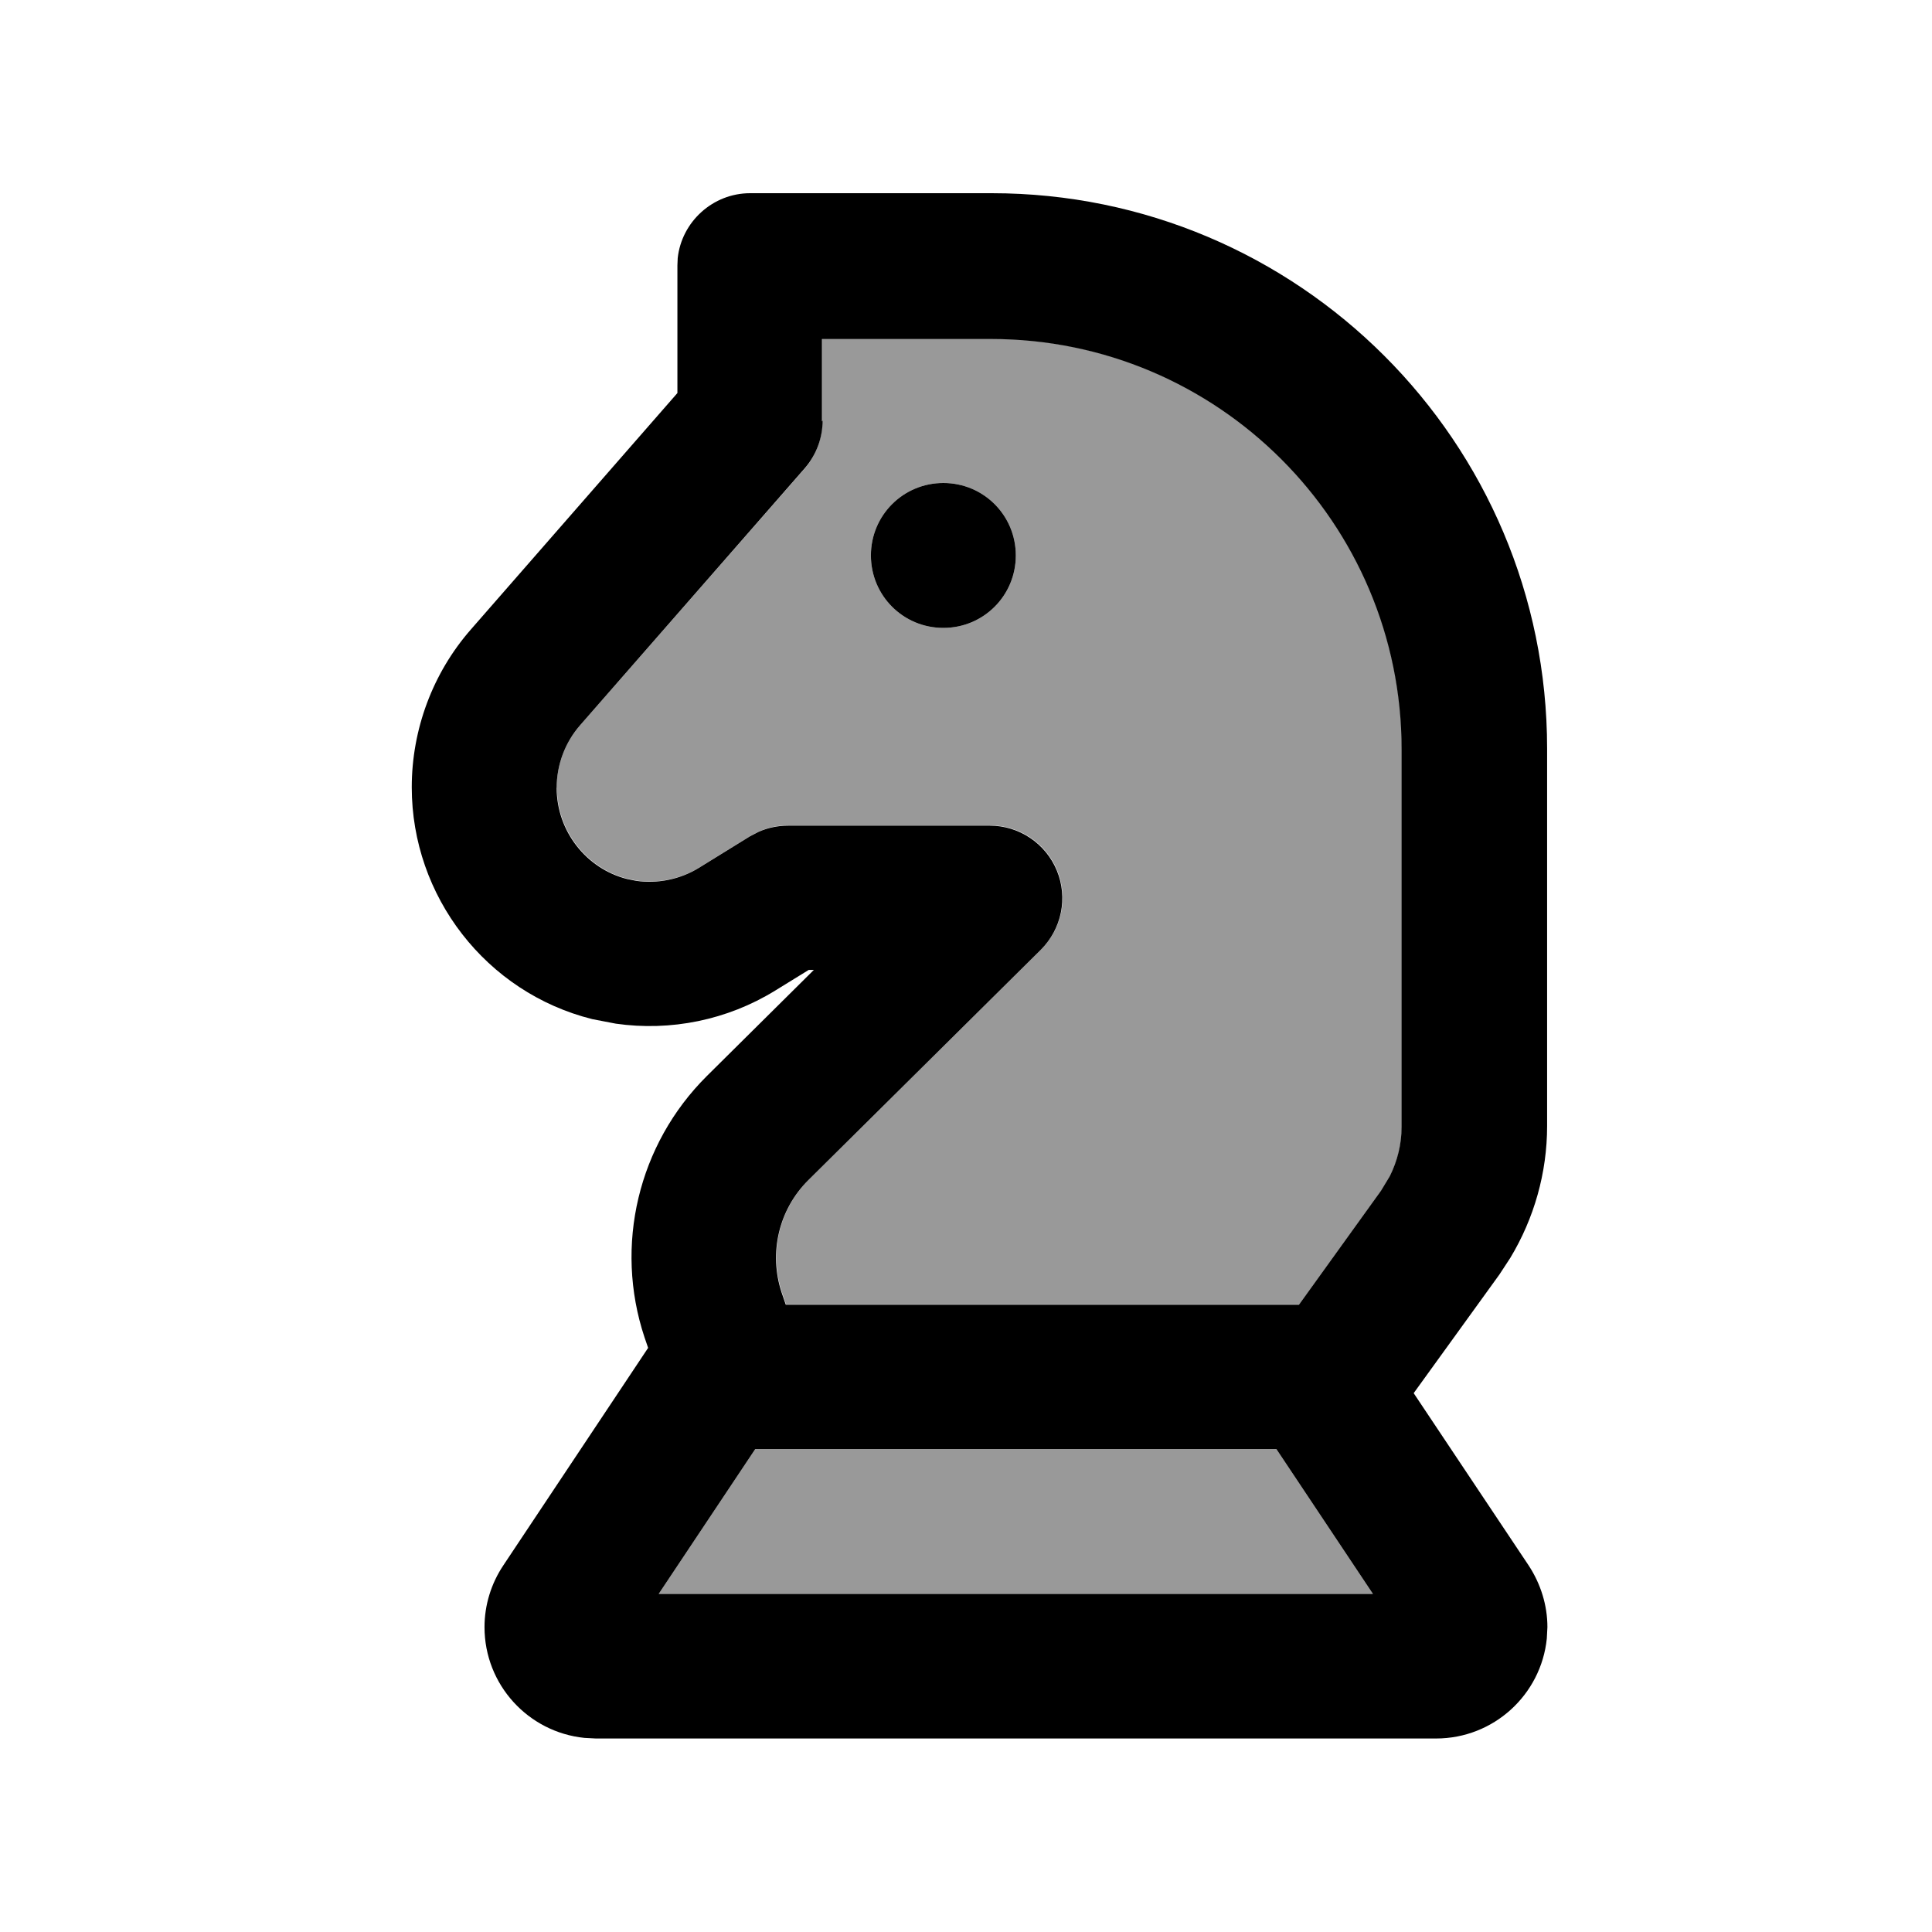 <svg xmlns="http://www.w3.org/2000/svg" viewBox="0 0 640 640"><!--! Font Awesome Pro 7.1.0 by @fontawesome - https://fontawesome.com License - https://fontawesome.com/license (Commercial License) Copyright 2025 Fonticons, Inc. --><path opacity=".4" fill="currentColor" d="M184.5 260.9C184.5 275.2 194.3 287.7 207.9 291.1L210.9 291.7C218 292.7 225.4 291.2 231.6 287.4L248.6 276.9L251.5 275.4C254.5 274.1 257.8 273.4 261.2 273.4L328 273.4C337.7 273.4 346.5 279.3 350.2 288.3C353.9 297.3 351.8 307.6 344.9 314.5L267.9 390.8C258.1 400.5 254.7 414.9 259 428L260.4 432.1L430.4 432.1L457.6 394.3L460.5 389.5C463 384.5 464.4 378.9 464.4 373.2L464.4 248.2C464.4 173.1 403.5 112.2 328.4 112.2L272.4 112.2L272.4 139.5C272.4 145.3 270.3 150.9 266.5 155.3L192.2 240.2C187.2 245.9 184.4 253.3 184.4 261zM218.2 528L454.8 528L422.8 480L250.2 480L218.2 528zM336.5 184C336.5 197.3 325.8 208 312.5 208C299.2 208 288.5 197.3 288.5 184C288.5 170.7 299.2 160 312.5 160C325.8 160 336.5 170.7 336.5 184z"/><path fill="currentColor" d="M328.5 64C430.1 64 512.5 146.4 512.5 248L512.5 373C512.5 388.5 508.2 403.6 500.3 416.7L496.7 422.2L468.3 461.5L506.4 518.6C510.4 524.7 512.6 531.8 512.6 539L512.4 542.8C510.5 561.4 494.8 575.9 475.7 575.9L197.4 575.9L193.6 575.7C175 573.8 160.5 558.1 160.5 539C160.5 531.7 162.7 524.6 166.7 518.6L214.7 446.5L213.5 443C203.4 412.6 211.4 379.1 234.1 356.5L269.6 321.3L267.9 321.3L256.7 328.2C240.9 337.9 222.2 341.7 204 339.1L196.2 337.6C161 328.8 136.4 296.9 136.4 260.8C136.4 241.7 143.3 223 156 208.5L224.4 130.2L224.4 87.9L224.5 85.5C225.8 73.5 236.1 64 248.5 64L328.5 64zM218.2 528L454.8 528L422.8 480L250.2 480L218.2 528zM272.5 139.3C272.5 145.1 270.4 150.7 266.6 155.1L192.2 240.2C187.2 245.9 184.4 253.3 184.4 261C184.4 275.3 194.2 287.8 207.8 291.2L210.8 291.8C217.9 292.8 225.3 291.3 231.5 287.5L248.5 277L251.4 275.5C254.4 274.2 257.7 273.5 261.1 273.5L327.9 273.5C337.6 273.5 346.4 279.4 350.1 288.4C353.8 297.4 351.7 307.7 344.8 314.6L267.8 390.9C258 400.6 254.6 415 258.9 428.1L260.3 432.2L430.3 432.2L457.5 394.4L460.4 389.6C462.9 384.6 464.3 379 464.3 373.3L464.3 248.3C464.3 173.2 403.4 112.3 328.3 112.3L272.3 112.3L272.3 139.6zM312.5 208C299.2 208 288.5 197.3 288.5 184C288.5 170.7 299.2 160 312.5 160C325.8 160 336.5 170.7 336.5 184C336.5 197.3 325.8 208 312.5 208z"/></svg>